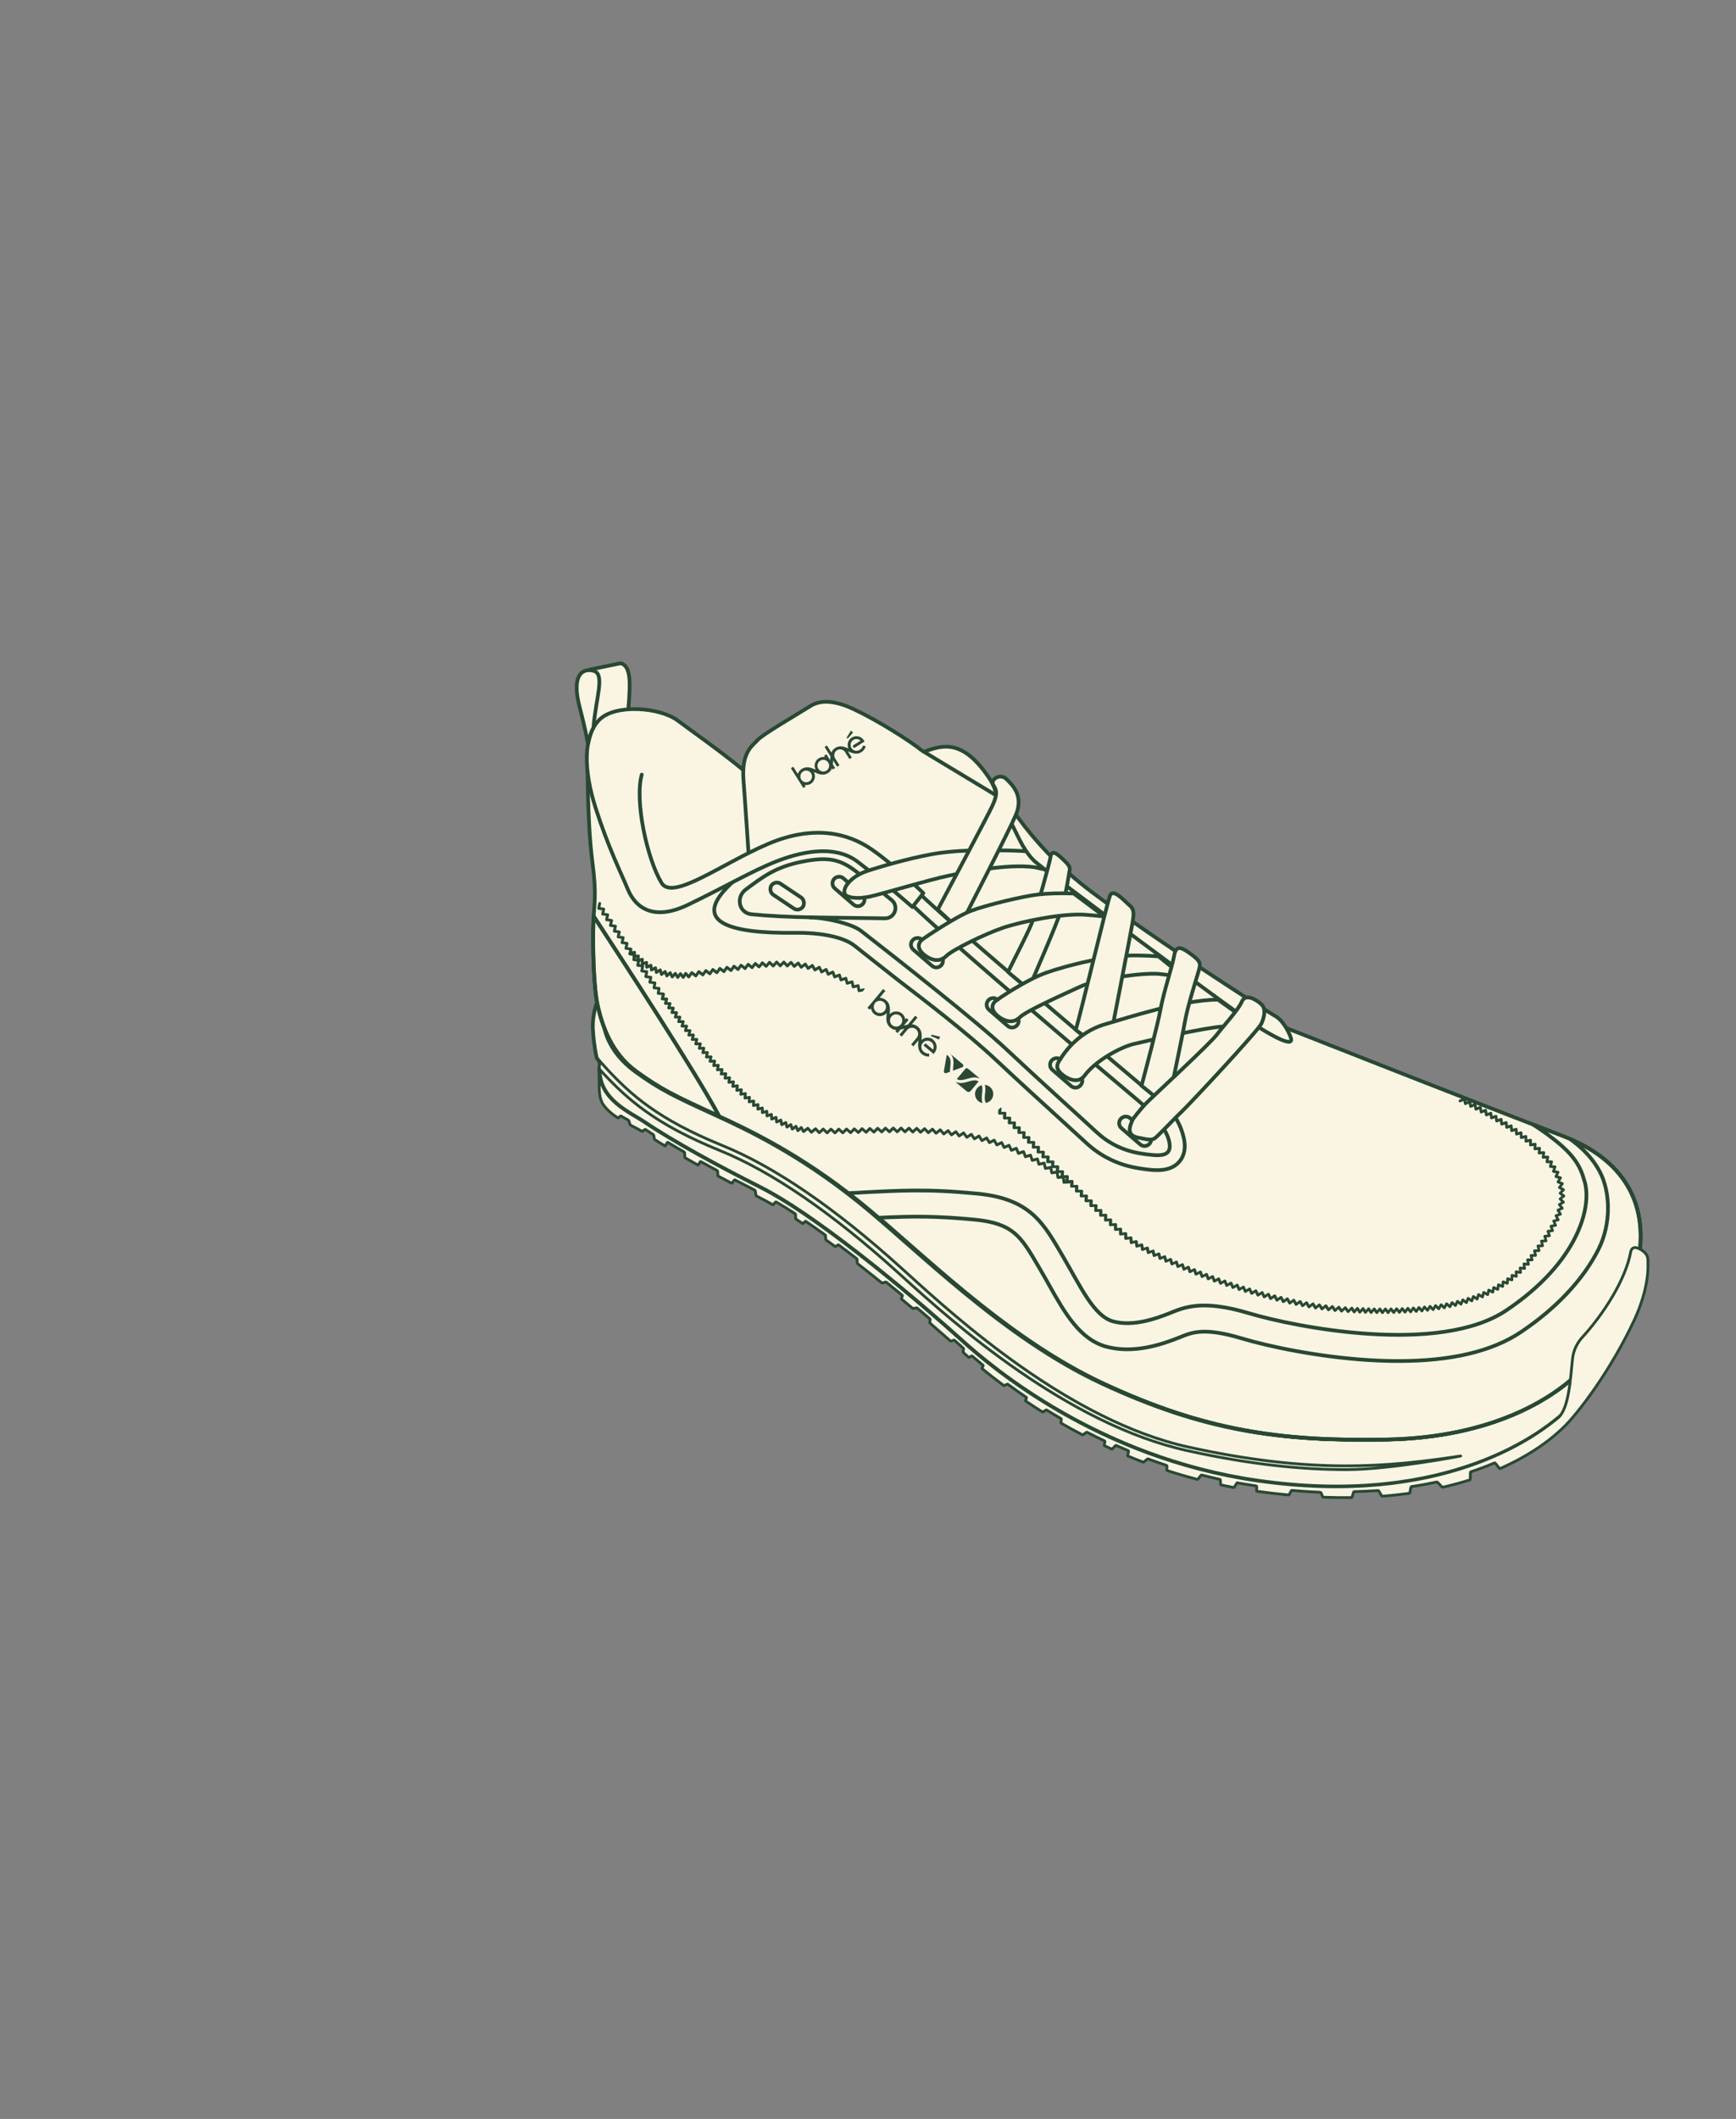 <?xml version="1.0" encoding="UTF-8"?>
<svg id="Layer_2" data-name="Layer 2" xmlns="http://www.w3.org/2000/svg" viewBox="0 0 682.68 833.12">
  <rect x="0" y="0" width="682.68" height="833.12" fill="#808080" stroke="none"/>
  <defs>
    <style>
      .cls-1, .cls-2 {
        fill: none;
      }

      .cls-3, .cls-4, .cls-5 {
        fill: #faf5e3;
      }

      .cls-3, .cls-4, .cls-5, .cls-6, .cls-7, .cls-2 {
        stroke: #284834;
        stroke-linecap: round;
        stroke-linejoin: round;
      }

      .cls-3, .cls-7 {
        stroke-width: .98px;
      }

      .cls-4, .cls-6 {
        stroke-width: 1.1px;
      }

      .cls-5, .cls-2 {
        stroke-width: 1.47px;
      }

      .cls-8 {
        fill: #284834;
      }

      .cls-6, .cls-7 {
        fill: #40b65a;
      }

      .cls-9 {
        fill: #2b4835;
      }
    </style>
  </defs>
  <g id="Layer_1-2" data-name="Layer 1">
    <rect class="cls-1" y="0" width="682.68" height="833.12"/>
    <g>
      <path class="cls-4" d="M641.58,491.48s-3.8,10.63-11.43,14.95c-6.01,3.4-2.01,20.75-2.01,20.75l9.58-12.05"/>
      <path class="cls-6" d="M235.55,420.68c.16,11.79,12.01,16.77,17.8,20.67,11.31,7.64,28.92,17.21,45.46,25.56,25.01,12.62,66.76,48.87,79.15,60.11,12.39,11.24,54.15,46.34,116.32,55.29,72.71,10.47,109.46-17.62,117.48-24.05.36-.29.66-.53.9-.73l3.75-1.93c15.27-13.72,21.73-30.16,21.8-35.62.22-17.15-7.2-29.09-24.69-37.59-11.27-5.48-68.55-29.6-114.45-40.71-49.74-12.03-123.05-35.65-139.43-43.84-1.09-.54-2.29-1.16-3.59-1.83-12.05-6.18-34.47-17.69-59.35-17.69-12.86,0-25.05,3.08-36.22,9.16-12.57,6.83-19.64,13.42-22.54,20.78-1.72,4.36-2.26,9.11-2.39,12.42h0Z"/>
      <g>
        <path class="cls-5" d="M233.17,404.8c.13,2.49.45,6.49,1.48,11.14.04.19,1.03,1.33,1.07,1.52.29,1.24.03,2,.05,3.28.16,11.79,11.99,16.54,17.78,20.45,11.31,7.64,28.92,17.21,45.46,25.56,25.01,12.62,66.76,48.87,79.15,60.11,12.39,11.24,54.15,46.34,116.32,55.29,75.95,10.93,112.67-20.21,118.38-24.78,11.25-9,28.6-32.96,29.22-49.67.56-15.01-4.72-30.32-26.75-41.04-9.54-4.64-67.26-29.38-115.2-40.98-21.72-5.25-34.24-15.4-76.98-28.22-26.68-8-44-7.43-61.67-15.33-21.61-9.66-53.02-35.14-97.62-15.44-23.52,10.38-31.31,26.11-30.71,38.11Z"/>
        <path class="cls-4" d="M639.9,507.62c.19,9.2-8,21.85-23.27,35.56-7.25,6.51-29.5,22.16-71.77,23-42.27.84-71.89-3.61-111.39-21.92-39.5-18.3-73.09-53.1-96.21-71.65-23.12-18.54-43.11-28.06-55.99-33.96-16.29-7.46-21.92-10.12-31.67-17.22-5.12-3.73-8.8-8.3-10.85-13.16-3.24-7.68-1.6-16.34,2.53-21.86,5.24-7.01,13-13.08,23.5-17.71,10.8-4.77,21.25-7.09,31.93-7.09,20.83,0,38.09,9.15,51.95,16.5,4.23,2.24,8.23,4.36,11.95,6.03,9.98,4.46,19.73,6.26,31.02,8.35,8.93,1.65,19.05,3.52,30.91,7.08,22.89,6.87,37.18,13.01,48.67,17.95,10.18,4.38,18.22,7.83,28.42,10.3,46.02,11.13,103.44,35.32,114.75,40.81,18.08,8.79,26.18,21.18,25.52,38.97"/>
        <path class="cls-4" d="M246.03,413.26c-12.6-36.78,35.14-46.31,48-46.31,24.89,0,47.31,11.51,59.35,17.69,1.31.67,2.51,1.29,3.59,1.83,16.38,8.19,89.68,31.8,139.43,43.84,0,0,38.84,10.16,60.76,18.73,8.79,3.43,23.76,8.57,38.68,14.59,22.3,8.99,43.99,21.55,40.68,46.13"/>
        <path class="cls-4" d="M283.08,452.36c20.49,8.32,44.12,24.52,70.22,48.14l2.21,2c19.17,17.41,64.07,57.44,111.38,67.86,25.05,5.52,45.1,7.46,62.56,7.46s45.6-5.45,45-5.36c-28.57,4.29-58.26,7.24-107.08-3.51-46.74-10.3-91.33-50.79-110.37-68.08l-2.21-2c-26.3-23.8-50.15-40.13-70.87-48.55-25.13-10.21-35.72-19.86-44.93-29.66-.1-.1-2.3-2.54-4.34-4.81,0,.03.01.06.02.1.04.19,1.03,1.33,1.07,1.52.25,1.09-.19,1.84-.05,2.83.94,1.04,1.62,1.8,1.67,1.85,9.39,9.99,20.17,19.83,45.72,30.21Z"/>
        <g>
          <path class="cls-3" d="M405.61,506.52c-.4,0-.8-.18-1.05-.53-.42-.58-.3-1.39.28-1.82l78.72-57.73c.58-.43,1.39-.3,1.82.28.42.58.3,1.39-.28,1.82l-78.72,57.73c-.23.17-.5.25-.77.25Z"/>
          <path class="cls-3" d="M417.07,517.67c-.4,0-.8-.19-1.05-.54-.42-.58-.29-1.4.29-1.82l89.65-65.2c.58-.42,1.4-.29,1.82.29.42.58.29,1.4-.29,1.82l-89.65,65.2c-.23.17-.5.25-.76.25Z"/>
          <path class="cls-3" d="M432.72,526.03c-.4,0-.8-.19-1.05-.54-.42-.58-.29-1.4.29-1.82l93.51-67.99c.58-.42,1.4-.29,1.82.29.42.58.29,1.4-.29,1.82l-93.51,67.99c-.23.17-.5.25-.76.25Z"/>
          <path class="cls-3" d="M447.74,534.18c-.4,0-.8-.19-1.06-.54-.42-.58-.29-1.4.29-1.82l96.73-69.92c.58-.42,1.4-.29,1.82.29.42.58.29,1.4-.29,1.82l-96.73,69.92c-.23.17-.5.25-.76.25Z"/>
          <path class="cls-3" d="M467.04,541.69c-.4,0-.79-.18-1.05-.53-.43-.58-.31-1.39.27-1.82l95.23-70.78c.58-.43,1.39-.31,1.82.27.43.58.31,1.39-.27,1.82l-95.23,70.78c-.23.17-.51.26-.78.26Z"/>
          <path class="cls-3" d="M485.91,547.48c-.4,0-.79-.18-1.04-.52-.43-.58-.31-1.39.26-1.82l93.72-70.13c.58-.43,1.39-.31,1.82.26.43.58.31,1.39-.26,1.82l-93.72,70.13c-.23.17-.51.26-.78.26Z"/>
          <path class="cls-3" d="M508,551.13c-.4,0-.79-.18-1.05-.53-.43-.58-.31-1.39.27-1.82l86-63.91c.58-.43,1.39-.31,1.82.27.43.58.31,1.39-.27,1.82l-86,63.91c-.23.17-.51.26-.78.26Z"/>
          <path class="cls-3" d="M529.36,554.86c-.4,0-.8-.18-1.05-.53-.42-.58-.3-1.39.28-1.82l78.72-57.73c.58-.43,1.39-.3,1.82.28.42.58.3,1.39-.28,1.82l-78.72,57.73c-.23.17-.5.25-.77.25Z"/>
          <path class="cls-7" d="M450.41,494.11s84.93,30.3,86.29,30.69,2.04,3.3,2.04,3.3l18.16-13.4s-.19-1.65-2.14-2.62c-1.94-.97-84.73-29.33-86.19-29.72s-3.21-1.36-4.57-.78c-1.36.58-14.18,10.2-15.35,10.88s-1.17,3.5-1.17,3.5l3.4-1.46"/>
        </g>
      </g>
      <g>
        <path class="cls-5" d="M231.84,263.29l12.21-2.51c4.91,1.14,3.61,10.65,2.67,22.51l-12.51,5.39"/>
        <path class="cls-5" d="M231.05,299.02s-.12,24.08,1.81,39.02c1.93,14.93.72,16.26.48,25.05-.24,8.79,0,25.05,1.81,32.75,1.81,7.71,5.3,18.3,15.05,25.41,9.75,7.1,15.38,9.76,31.67,17.22,12.88,5.9,32.87,15.41,55.99,33.96,23.12,18.54,56.72,53.34,96.21,71.65,39.5,18.3,69.12,22.76,111.39,21.92s64.3-16.74,71.77-23c7.47-6.26,28.18-29.5,27.94-57.32-.24-27.82-24.93-36.85-32.51-39.74s-55.87-21.68-69.24-26.97c-13.37-5.3-42.03-16.5-42.03-16.5l-122.82-87.31-81.02-12.05-24.23-4.56-42.27.48Z"/>
        <path class="cls-5" d="M361.55,296.25c7.87-2.86,16.1-6.98,27.19,9.3,11.09,16.28-10.91,20.39-10.91,20.39"/>
        <path class="cls-2" d="M275.63,347.16c.26-1.82,1.74-1.41,3.5-2.32l31.25-11.21c.78-.4.55-2.36,1.43-2.39l19.56-.95c1.27-.04.23.85,1.28,1.6,22.13,15.9,26.83,15.9,27.25,17.47.74,2.78,84.01,73.27,89.24,77.58,6.51,5.37,13.95,9.76,16.37,20.42,1.14,5.01-.44,8.01-1.97,9.65-2.22,2.38-5.31,3.07-8.52,3.07-2.39,0-4.84-.38-7.06-.72-8.04-1.24-15.1-4.65-20.96-10.15-1.62-1.52-4.81-4.42-8.86-8.11-7.36-6.7-17.44-15.88-26.52-24.4-11.31-10.62-28.96-24.1-38.44-31.35-2.18-1.66-15.98-12.62-17.2-13.57-4.12-3.22-12.68-5.14-23.26-5.01-25.78.31-41.92-4.13-24.7-19.86"/>
        <path class="cls-2" d="M318.37,360.67c8.42.39,17.15,2.92,20.26,5.35,14.37,11.2,45.41,35.54,56.99,46.41,14.09,13.23,30.78,28.19,35.38,32.5,4.6,4.31,10.35,7.48,17.83,8.63s12.37,1.44,10.93-4.89c-1.44-6.33-9.02-13.29-12.37-16.11-3.35-2.82-92.04-77.37-93.19-81.68-1.15-4.31-21.57-18.98-21.57-18.98l-21,.58-30.2,15.53"/>
        <path class="cls-5" d="M294.39,335.92s-1.15-17.83-2.01-29.05c-.86-11.22,3.45-13.52,5.46-15.82s15.58-10.12,20.84-13.45c4.79-3.03,11.14-1.6,17.53,1.46,10.03,4.81,22.23,12.67,26.42,16.11l29.67,17.9,17.41,23.79"/>
        <path class="cls-5" d="M292.17,302.63c-10.64-8.63-18.78-14.17-25.69-19.35-6.9-5.18-24.45-6.62-30.78-.29s-6.33,19.56-1.44,34.8c4.89,15.24,9.78,25.02,12.66,31.93,2.88,6.9,9.78,12.66,23.59,6.04,13.81-6.62,25.11-13.25,34.51-16.97,8.8-3.48,22.72-7.19,32.21,0,9.49,7.19,21.57,17.83,21.57,17.83l4.31-5.46s-11.22-10.93-20.42-17.26c-9.2-6.33-22.72-9.78-40.84-2.01-18.12,7.77-37.39,22.43-41.71,15.24-5.67-9.45-10.64-32.21-7.77-42.57"/>
        <path class="cls-5" d="M404.75,334.77c-3.83-.28-8.1-.42-12.48-.42-6.68,0-16.37-.22-25.85,1.51s-20.46,4.95-25.63,6.68c-5.17,1.72-9.26,5.71-8.72,8.62.32,1.71,4.74,2.48,9.8,1.4,5.06-1.08,23.48-6.68,31.34-8.29,7.86-1.62,22.94-4.63,33.39-3.34.7.09,5.41,1.24,6.03,1.31-.69-.79-4.03-3.05-4.6-4.08-.51-.92-2.51-1.89-3.27-3.38Z"/>
        <path class="cls-5" d="M507.62,408.04c1.46,4.38-8.3-1.36-14.41-5.26-7.27-4.63-82.79-60.7-86.53-64.32-6.8-6.57-8.6-18.22-14.17-21.25-5.57-3.04,5.06,2.06,4.81-1.98s-5.31-7.12-5.31-7.12c0,0,10.63,22.52,37.19,42.51,26.57,19.99,70.34,47.82,72.61,49.08s4.81,5.31,5.82,8.35Z"/>
        <path class="cls-5" d="M399.47,320.44c3.15-7.46-1.16-11.6-3.65-14.09-2.49-2.49-6.71.11-5.07,2.53,1.64,2.42,1.09,4.43-.57,8.08-1.44,3.17-17.28,32.93-21.4,40.66,0,0,5.57,5.12,8.18,7.64,4.2-8.21,19.81-38.45,22.5-44.82Z"/>
        <path class="cls-5" d="M403.78,388.4l2.23-3.12s9.51-21.69,11.36-27.62c1.84-5.93,3.07-14.42,3.27-15.55.2-1.13-.31-2.05-2.15-3.79-1.84-1.74-4.81-4.81-5.32-1.64-.51,3.17-5.42,20.36-6.96,25.06-1.15,3.52-7.22,15.09-9.77,20.34.01,0,0-.01,0,0,0,.33,5.17,4.32,7.34,6.31Z"/>
        <path class="cls-5" d="M422.23,351.3c-5.22-.17-10.14-.06-13.91.38-6.35.75-20.57,4.2-26.5,6.46-5.92,2.26-18.12,10.44-19.31,11.41-1.18.97-2.24,3.17.78,5.72,3.03,2.55,6.39,3.07,8.84.61,2.46-2.48,15.37-8.74,22.18-11.05,7.49-2.55,23.66-5.83,32.53-5.17,2.22.16,4.93.43,7.46.69l-12.07-9.05Z"/>
        <path class="cls-5" d="M455.6,376.01c-2.3-.16-5.04-.29-8.26-.35-11.87-.2-27.93,3.99-35.8,6.75-7.88,2.76-18.89,10.24-20.07,11.21s-2.24,3.17.78,5.72c3.03,2.55,6.39,3.07,8.84.61,2.46-2.48,17.07-8.95,23.75-12.05,6.69-3.1,24.78-5.52,30.81-4.98,2.71.24,7.62.96,10.89,1.45-2.77-1.51-10.95-8.36-10.95-8.36Z"/>
        <path class="cls-5" d="M435.26,415.31c1.97-10.1,9.58-49.26,10.03-52.12.51-3.27,1.02-5.42-1.02-7.16-2.05-1.74-6.55-6.96-7.77-3.89-1.19,2.99-11.21,45.13-13.44,52.73,0,.4,9.8,6.3,12.21,10.44Z"/>
        <path class="cls-5" d="M478.96,393.02c-14.59.2-35.4,7.08-44.47,9.72-11.25,3.27-16.71,12.42-17.66,13.91-.82,1.29-2.24,3.17.78,5.72,3.03,2.55,6.8,3.42,8.84.61,4.28-5.9,14.23-11.29,19.45-12.52s27.83-6.44,34.99-6.85c4.4-.25,8.47-1.23,11.63-.92l-13.57-9.66Z"/>
        <path class="cls-5" d="M471.38,381.7c.61-2.25,1.23-3.38-2.35-6.04-3.58-2.66-6.44-4.81-7.26-.1-.82,4.71-4.09,14.12-5.42,21.38-1.1,6.01-5.84,23.92-7.44,29.92.08.02-.08-.02,0,0l10.29,8.35c1.29-6.67,5.73-27.53,6.67-33.05,1.13-6.65,4.91-18.21,5.52-20.46Z"/>
        <path class="cls-5" d="M445.52,440.01c-1.43,3.07-2.56,6.34,1.94,7.26s5.42,1.13,6.75.2,7.88-7.98,10.43-10.33c2.56-2.35,30.18-31.92,31.41-34.68,1.23-2.76,1.84-5.83,0-7.57-1.84-1.74-6.24-4.5-7.67-1.13-1.43,3.38-6.96,9.21-9.82,12.99s-25.88,24.96-28.03,27.21-5.01,6.04-5.01,6.04Z"/>
        <path class="cls-5" d="M612.65,445.93c-1.63-.62-5.13-1.97-9.76-3.77,16.33,10.63,18.42,16.01,20.29,22.49,2.89,10.02-2.64,31.66-30.88,50.59-26.25,17.6-82.56,6.67-101.18,1.09-18.62-5.59-25.76-2.17-31.19,0-5.43,2.17-14.28,5.28-22.04,3.26-7.76-2.02-12.88-13.66-20.17-26.07-7.29-12.41-12.41-22.19-33.37-24.21-19.91-1.92-30.02-1.31-50.68-.18,1.39,1.07,2.78,2.16,4.19,3.29,23.12,18.54,56.72,53.34,96.21,71.65,39.5,18.3,69.12,22.76,111.39,21.92,42.27-.84,64.3-16.74,71.77-23,7.47-6.26,28.18-29.5,27.94-57.32-.24-27.82-24.93-36.85-32.51-39.74Z"/>
        <path class="cls-5" d="M233.34,363.08c-.24,8.79,0,25.05,1.81,32.75,1.81,7.71,5.3,18.3,15.05,25.41,9.75,7.1,15.38,9.76,31.67,17.22.31.14.63.29.95.44-9.07-17.12-38.19-61.55-49.36-78.67-.05.87-.09,1.8-.12,2.85Z"/>
        <path class="cls-2" d="M233.34,363.08c-.24,8.79,0,25.05,1.81,32.75,1.81,7.71,5.3,18.3,15.05,25.41,9.75,7.1,15.38,9.76,31.67,17.22.31.14.63.29.95.44-9.07-17.12-38.19-61.55-49.36-78.67-.05.87-.09,1.8-.12,2.85Z"/>
        <path class="cls-2" d="M617.46,447.85c5.14,3.77,8.99,7.76,11.67,12.85,4.04,7.66,4.7,20.15-.54,30.54-6.01,11.91-16.58,23.17-30.58,32.55-11.25,7.54-27.37,11.34-48.03,11.34-3.78,0-7.71-.13-11.79-.38-20.04-1.25-39.48-5.4-50.04-8.57-14.44-4.33-19.38-2.34-23.74-.57l-.67.27c-7.19,2.88-17.97,6.39-28.45,3.66-10.61-2.76-16.56-13.32-22.85-24.5-1.16-2.06-2.36-4.2-3.61-6.32l-.65-1.11c-6.68-11.41-9.73-16.61-24.83-18.07-15.2-1.46-24.51-1.39-37.83-.75,22.61,19.33,53.22,48.89,88.55,65.27,39.5,18.3,69.12,22.76,111.39,21.92,42.27-.84,64.3-16.74,71.77-23,7.47-6.26,28.18-29.5,27.94-57.32-.2-23.35-17.62-33.46-27.7-37.81Z"/>
        <path class="cls-8" d="M393.69,435.38c.11.11.17.26.16.41l-.06,1.39,1.39-.06c.15,0,.3.05.41.16.11.11.17.26.16.41l-.06,1.39,1.39-.06c.16,0,.3.05.41.16.11.11.17.26.16.41l-.07,1.39,1.39-.06c.15,0,.3.05.41.16.11.11.17.26.16.42l-.07,1.39,1.39-.06c.17,0,.3.05.41.16.11.11.17.26.16.42l-.07,1.39,1.39-.05c.16,0,.31.05.41.16.11.11.17.26.16.42l-.07,1.39,1.39-.05c.14,0,.3.05.41.16.11.11.17.26.16.42l-.07,1.39,1.39-.05c.17,0,.3.05.41.16s.17.26.16.41l-.07,1.39,1.4-.05c.13,0,.3.05.41.16.11.11.17.26.16.41l-.07,1.39,1.39-.05c.16,0,.3.05.41.16.11.11.17.26.16.41l-.07,1.39,1.39-.05c.16,0,.3.05.41.16.11.11.17.26.16.42l-.07,1.39,1.39-.05c.16-.01.3.05.41.17.11.11.17.26.16.42l-.07,1.39,1.39-.05c.16,0,.3.05.41.17.11.11.17.26.16.42l-.08,1.39,1.39-.05c.14,0,.3.05.41.17s.17.26.16.42l-.08,1.39,1.39-.05c.15,0,.3.05.41.16s.17.26.16.42l-.08,1.39,1.39-.05c.17-.01.3.05.41.16s.17.26.16.42l-.08,1.38,1.39-.05c.16,0,.31.05.41.16.11.11.17.26.16.42l-.07,1.38,1.38-.05c.16,0,.3.05.41.16.11.11.17.26.16.42l-.07,1.38,1.39-.06c.16,0,.3.05.41.16.11.11.17.26.16.42l-.07,1.38,1.39-.06c.15,0,.3.05.41.16.11.11.17.26.16.41l-.06,1.38,1.38-.06c.16,0,.31.05.41.16s.17.26.16.41l-.06,1.38,1.38-.07c.16,0,.3.05.41.16.11.11.17.26.16.41l-.05,1.38,1.38-.08c.15-.01.3.05.42.15.11.11.17.26.17.41l-.04,1.38,1.38-.09c.15-.01.31.04.42.15.11.11.17.26.17.41l-.03,1.38,1.38-.11c.15-.01.3.04.42.15.11.11.18.25.18.41v1.38s1.36-.13,1.36-.13c.15-.01.3.04.42.14.11.1.18.25.18.4l.02,1.38,1.36-.17c.15-.02.31.03.42.13s.19.24.2.4l.06,1.36,1.35-.23c.15-.03.3.01.42.11.12.09.2.23.21.38l.14,1.33,1.26-.34c.15-.04.31-.01.44.07.13.08.22.22.24.37l.21,1.28,1.24-.41c.15-.05.31-.03.45.05.14.08.23.21.26.37l.26,1.28,1.23-.45c.15-.05.31-.04.45.03.14.07.24.21.27.36l.3,1.27,1.22-.48c.15-.06.31-.05.45.02.14.07.24.2.28.35l.32,1.27,1.21-.5c.15-.06.31-.06.45.01.14.07.25.2.29.35l.34,1.27,1.2-.52c.15-.06.31-.06.45,0,.14.07.25.19.29.35l.36,1.26,1.2-.54c.14-.07.31-.06.45,0s.25.19.3.34l.38,1.26,1.19-.55c.14-.07.31-.07.45,0,.14.06.26.19.3.34l.4,1.25,1.19-.57c.14-.07.31-.07.45-.01.15.06.26.18.31.34l.41,1.25,1.18-.58c.14-.07.31-.08.45-.02s.26.18.31.33l.42,1.24,1.17-.59c.14-.07.31-.08.45-.02.15.06.26.18.32.33l.43,1.24,1.17-.61c.14-.07.31-.08.45-.02.15.06.26.18.32.33l.45,1.24,1.16-.62c.14-.07.31-.09.45-.03.15.06.27.17.32.32l.46,1.23,1.16-.63c.14-.08.3-.09.45-.03.15.05.27.17.32.32l.47,1.23,1.15-.64c.14-.08.3-.09.45-.04.15.05.27.17.33.32l.49,1.22,1.14-.65c.14-.08.3-.09.45-.04s.27.17.33.31l.5,1.22,1.14-.66c.14-.08.3-.1.45-.05.15.05.27.16.33.31l.51,1.21,1.13-.68c.14-.08.3-.1.45-.05.15.05.27.16.34.31l.52,1.21,1.12-.69c.14-.08.3-.1.45-.06.15.05.28.16.34.3l.53,1.2,1.11-.7c.13-.08.3-.11.45-.06.15.05.28.15.34.3l.55,1.2,1.11-.71c.13-.09.3-.11.45-.07.15.04.28.15.35.29l.56,1.19,1.1-.72c.13-.09.3-.11.45-.07.15.04.28.15.35.29l.58,1.18,1.09-.74c.13-.09.29-.12.45-.08.15.04.28.14.35.29l.59,1.18,1.08-.75c.13-.09.29-.12.45-.08s.28.14.36.28l.6,1.17,1.08-.76c.13-.09.29-.12.45-.09.15.04.28.14.36.28l.62,1.16,1.07-.78c.13-.09.29-.13.44-.09.16.03.29.13.36.27l.63,1.16,1.06-.79c.13-.09.29-.13.44-.1.16.03.29.13.37.27l.65,1.15,1.05-.8c.12-.1.28-.14.44-.1.16.03.29.13.37.26l.67,1.14,1.03-.82c.12-.1.28-.14.44-.11.16.03.29.12.37.26l.68,1.13,1.02-.83c.12-.1.28-.14.44-.12.16.03.29.12.38.25l.7,1.12,1.01-.85c.12-.1.28-.15.44-.12.16.02.3.11.38.25l.72,1.1.99-.87c.12-.1.28-.15.43-.13.16.02.3.11.39.24l.74,1.09.98-.88c.12-.11.28-.16.43-.14.16.02.3.1.39.23l.76,1.08.96-.9c.12-.11.27-.16.43-.15.16.01.3.1.39.22l.78,1.06.94-.92c.11-.11.26-.17.43-.16.16.01.3.09.4.22l.8,1.05.92-.94c.12-.12.28-.18.44-.16.16.01.31.1.41.24l.62.91.7-.85c.11-.13.27-.21.45-.2.17,0,.33.1.43.24l.63.91.7-.86c.11-.13.28-.22.45-.2.17,0,.33.09.43.23l.64.9.69-.86c.11-.13.24-.22.44-.21.17,0,.33.09.43.23l.64.9.68-.87c.11-.14.28-.21.44-.21.17,0,.33.09.44.23l.65.89.67-.88c.11-.14.26-.24.44-.22.17,0,.33.08.44.22l.66.88.66-.88c.1-.14.29-.22.44-.22.17,0,.33.08.44.22l.67.88.65-.89c.1-.14.26-.22.44-.23h0c.17,0,.33.08.43.21l.68.87.64-.9c.1-.14.26-.23.43-.23.18,0,.34.07.45.21l.69.86.63-.9c.1-.14.26-.23.43-.24.17,0,.34.07.45.2l.7.85.61-.91c.1-.14.25-.23.43-.24.17,0,.34.06.45.19l.71.84.6-.92c.09-.14.25-.24.42-.25.17-.02.34.06.45.19l.72.83.58-.93c.09-.15.25-.24.42-.26.18-.02.34.05.46.18l.74.81.57-.94c.09-.15.24-.25.41-.26.17-.02.34.05.46.17l.75.8.55-.95c.09-.15.24-.25.41-.27.16-.02.34.04.46.16l.77.79.53-.96c.08-.15.23-.25.4-.28.17-.03.34.03.47.15l.79.77.51-.97c.08-.15.23-.26.4-.29.17-.03.34.02.47.14l.8.75.49-.98c.08-.15.22-.26.39-.3.17-.03.34.02.47.13l.82.73.46-.99c.07-.16.21-.27.38-.31s.34,0,.47.12l.84.71.43-1.01c.07-.16.21-.27.37-.32.17-.04.34,0,.48.1l.85.68.4-1.02c.06-.16.2-.28.36-.33.17-.05.34-.01.48.09l.87.66.37-1.03c.06-.16.19-.29.35-.34.16-.05.34-.02.48.07l.89.63.34-1.04c.05-.16.18-.29.34-.35.16-.06.34-.04.49.06l.91.6.3-1.05c.05-.17.17-.3.33-.36.16-.06.34-.05.49.04l.93.56.26-1.06c.04-.17.16-.3.31-.37.16-.07.34-.06.49.02l.96.52.22-1.07c.03-.17.14-.31.3-.39.15-.08.33-.08.49,0l.98.48.17-1.07c.03-.17.13-.32.28-.4.15-.08.33-.09.49-.02l.99.44.12-1.08c.02-.17.12-.32.26-.41.15-.09.33-.1.49-.04l1.01.39.07-1.08c.01-.17.1-.33.24-.42.14-.1.32-.12.48-.06l1.03.35.02-1.08c0-.17.09-.33.22-.43.14-.1.31-.14.48-.09l1.04.3-.03-1.08c0-.17.07-.33.2-.44.13-.11.31-.15.47-.11l1.05.25-.08-1.08c-.01-.17.05-.34.18-.45.13-.11.3-.16.47-.13l1.07.2-.14-1.08c-.02-.17.04-.34.16-.46.12-.12.29-.18.46-.16l1.07.14-.19-1.07c-.03-.17.02-.34.14-.47.12-.13.28-.19.45-.18l1.08.09-.24-1.06c-.04-.17,0-.34.12-.47.11-.13.29-.21.45-.2l1.08.05-.28-1.05c-.04-.17,0-.34.09-.48s.27-.22.44-.22h1.12s-.3-1.12-.3-1.12c-.04-.16-.01-.33.09-.47.1-.13.25-.22.42-.23l1.19-.05-.32-1.15c-.04-.16-.01-.33.08-.47.1-.14.25-.22.42-.23l1.19-.06-.33-1.14c-.05-.16-.02-.33.08-.47.1-.14.25-.22.41-.23l1.18-.08-.35-1.13c-.05-.16-.03-.33.07-.47.09-.14.24-.23.41-.24l1.18-.11-.39-1.12c-.05-.16-.04-.33.05-.47.09-.14.23-.24.4-.26l1.17-.15-.43-1.09c-.06-.15-.05-.33.03-.47.08-.14.22-.24.38-.27l1.15-.21-.49-1.06c-.07-.15-.07-.32,0-.47.07-.15.21-.26.37-.3l1.13-.28-.55-1.02c-.08-.14-.09-.32-.03-.47.06-.15.19-.27.34-.32l1.1-.36-.64-.97c-.09-.14-.11-.31-.07-.46.05-.16.16-.28.31-.35l1.06-.45-.72-.9c-.1-.13-.14-.29-.11-.45.03-.16.13-.3.27-.38l1-.56-.82-.8c-.12-.11-.18-.27-.16-.43s.09-.31.22-.4l.92-.68-.91-.69c-.13-.1-.21-.25-.22-.41,0-.16.05-.32.17-.43l.83-.79-.99-.57c-.14-.08-.24-.22-.27-.38-.03-.16.01-.32.11-.45l.72-.89-1.06-.44c-.15-.06-.26-.19-.31-.34-.05-.15-.03-.32.06-.46l.61-.97-1.1-.32c-.16-.05-.28-.16-.35-.31-.07-.15-.06-.32,0-.47l.51-1.04-1.13-.21c-.16-.03-.3-.13-.38-.27-.08-.14-.09-.31-.04-.47l.41-1.08-1.15-.11c-.16-.02-.31-.1-.4-.24-.09-.14-.12-.31-.07-.46l.32-1.12-1.16-.02c-.16,0-.32-.08-.42-.21s-.14-.3-.11-.46l.25-1.14-1.17.05c-.15.02-.32-.06-.43-.18s-.16-.29-.13-.45l.18-1.16-1.17.11c-.16.02-.33-.04-.44-.16-.12-.12-.17-.28-.16-.45l.12-1.17-1.16.16c-.17.02-.33-.03-.45-.14-.12-.11-.19-.27-.18-.44l.08-1.17-1.16.21c-.16.03-.33-.02-.46-.12-.13-.11-.2-.27-.19-.43l.03-1.18-1.15.25c-.16.03-.33,0-.46-.11-.13-.1-.21-.26-.21-.43v-1.18s-1.15.28-1.15.28c-.16.04-.33,0-.47-.1-.13-.1-.21-.26-.22-.42l-.04-1.18-1.14.31c-.16.04-.33.01-.47-.08-.13-.1-.22-.25-.23-.42l-.07-1.18-1.13.34c-.16.05-.33.02-.47-.07-.14-.09-.22-.25-.24-.41l-.09-1.18-1.13.36c-.16.05-.33.03-.47-.06-.14-.09-.23-.24-.25-.41l-.12-1.18-1.12.38c-.16.05-.33.03-.47-.06-.14-.09-.23-.24-.25-.4l-.14-1.18-1.12.4c-.16.06-.33.04-.47-.05-.14-.09-.24-.23-.26-.4l-.16-1.18-1.11.42c-.16.06-.33.05-.47-.04-.14-.08-.24-.23-.27-.4l-.17-1.17-1.1.44c-.15.06-.33.05-.48-.03-.14-.08-.24-.23-.27-.39l-.19-1.17-1.1.45c-.15.06-.33.05-.48-.03-.15-.08-.25-.22-.28-.39l-.2-1.17-1.1.46c-.15.06-.33.06-.48-.02-.15-.08-.25-.22-.28-.39l-.22-1.17-1.09.47c-.15.07-.33.06-.48-.02s-.25-.22-.28-.38l-.23-1.17-1.09.49c-.15.07-.33.06-.48-.01-.15-.08-.25-.21-.29-.38l-.24-1.17-1.09.5c-.28.13-.6,0-.73-.27s0-.6.27-.73l1.72-.78c.15-.07.33-.07.48,0s.26.22.29.38l.25,1.18,1.09-.49c.15-.07.33-.06.48.01.15.08.26.22.29.38l.23,1.18,1.1-.48c.15-.07.33-.06.48.02.15.08.25.22.28.39l.22,1.18,1.1-.47c.16-.07.33-.06.48.02.15.08.25.22.28.39l.21,1.18,1.11-.45c.16-.06.33-.05.48.03.15.08.25.23.27.39l.19,1.18,1.11-.44c.16-.06.33-.05.48.04.15.08.25.23.27.4l.17,1.18,1.12-.42c.16-.06.33-.04.48.04.14.09.24.23.26.4l.16,1.19,1.13-.41c.16-.06.33-.04.48.05.14.09.24.24.26.4l.14,1.19,1.13-.39c.16-.05.34-.03.48.06.14.09.23.24.25.41l.12,1.19,1.14-.37c.16-.05.34-.03.48.07.14.09.23.25.24.41l.09,1.2,1.15-.34c.16-.05.34-.02.47.08.14.1.22.25.23.42l.07,1.2,1.16-.32c.16-.05.34-.01.47.09.14.1.22.26.22.43l.04,1.2,1.17-.29c.17-.04.34,0,.47.1.13.1.21.26.21.43v1.2s1.18-.25,1.18-.25c.17-.03.34,0,.47.12.13.11.2.27.2.44l-.03,1.2,1.18-.21c.17-.03.34.02.46.13.13.11.19.28.18.45l-.08,1.2,1.19-.17c.17-.02.34.03.46.15.12.12.18.29.17.45l-.13,1.2,1.2-.11c.17-.02.34.05.45.17.12.12.17.29.14.46l-.19,1.19,1.21-.05c.18,0,.33.07.44.2.11.13.15.3.12.47l-.26,1.18,1.21.03c.17,0,.33.09.43.22.1.14.13.32.09.48l-.34,1.17,1.21.11c.17.02.33.11.42.26.09.15.11.33.05.49l-.43,1.14,1.2.22c.17.03.32.14.39.29.08.15.08.34,0,.49l-.54,1.1,1.18.34c.17.05.3.17.36.33.06.16.04.34-.05.49l-.65,1.04,1.13.47c.16.07.28.21.32.37.04.17,0,.35-.11.48l-.78.96,1.07.61c.15.09.25.24.27.41.02.17-.04.34-.17.47l-.89.85.98.75c.14.11.22.27.22.44s-.08.34-.22.44l-.99.73.88.86c.12.12.18.29.16.47-.02.17-.12.32-.28.41l-1.07.6.77.96c.11.13.15.31.11.48-.04.17-.16.31-.32.37l-1.13.48.67,1.02c.09.14.12.32.06.49-.06.16-.19.29-.35.34l-1.16.38.58,1.07c.08.15.09.33.02.49-.07.16-.21.27-.37.31l-1.18.29.5,1.1c.07.16.07.33-.01.48-.08.15-.22.26-.39.29l-1.19.21.44,1.13c.06.16.05.34-.04.48s-.23.24-.4.27l-1.19.16.39,1.14c.06.16.03.34-.06.48-.09.14-.24.23-.41.25l-1.2.12.36,1.15c.05.16.02.34-.07.48-.09.14-.25.23-.42.24l-1.2.08.33,1.15c.05.16.02.34-.08.47s-.25.22-.42.23l-1.2.06.32,1.15c.05.16.01.34-.09.47-.1.14-.25.22-.42.23l-1.19.05.31,1.15c.05.17.01.34-.09.48s-.27.22-.44.22h-1.12s.29,1.08.29,1.08c.05.17,0,.35-.1.49s-.3.22-.45.21l-1.12-.05.24,1.09c.04.17,0,.35-.12.48-.12.13-.29.2-.46.19l-1.12-.1.19,1.1c.03.17-.02.35-.14.48-.12.13-.3.19-.47.16l-1.11-.15.14,1.11c.02.17-.04.35-.17.47-.13.12-.31.17-.48.14l-1.1-.2.09,1.12c.01.18-.06.35-.19.46-.13.11-.31.16-.48.12l-1.09-.26.03,1.12c0,.18-.07.34-.21.45-.14.11-.32.14-.49.1l-1.08-.31-.02,1.12c0,.18-.09.34-.23.44-.14.1-.33.13-.49.07l-1.06-.36-.07,1.12c-.01.18-.11.33-.25.43-.15.09-.33.11-.5.05l-1.04-.41-.12,1.11c-.02.17-.12.33-.27.42-.15.09-.34.1-.5.03l-1.02-.45-.17,1.11c-.03.17-.14.32-.29.4-.16.08-.34.08-.5,0l-1-.5-.22,1.1c-.03.17-.15.32-.31.39-.16.07-.34.07-.5-.02l-.98-.54-.27,1.09c-.04.17-.16.31-.32.38-.16.07-.35.05-.5-.04l-.96-.58-.31,1.08c-.05.17-.17.3-.34.37-.16.06-.35.04-.49-.05l-.94-.61-.34,1.06c-.05.17-.18.3-.35.35-.17.05-.35.03-.49-.07l-.91-.64-.38,1.05c-.06.16-.19.29-.36.34-.17.05-.35.02-.49-.09l-.89-.67-.41,1.04c-.06.16-.2.28-.37.33-.17.04-.35,0-.49-.1l-.87-.7-.44,1.02c-.07.16-.21.28-.38.32-.17.04-.35,0-.48-.12l-.85-.72-.47,1.01c-.07.16-.22.27-.39.31-.17.04-.35-.01-.48-.13l-.83-.74-.5,1c-.08.16-.22.27-.4.3-.18.03-.35-.02-.48-.14l-.81-.76-.52.99c-.08.15-.23.26-.4.29-.17.03-.35-.03-.47-.15l-.8-.78-.54.98c-.08.15-.24.26-.41.28-.17.02-.35-.04-.47-.16l-.78-.8-.56.97c-.09.15-.24.25-.41.27-.17.02-.34-.04-.46-.17l-.76-.81-.58.95c-.09.15-.24.25-.42.26-.17.02-.34-.05-.46-.18l-.75-.82-.59.94c-.09.15-.25.24-.42.26-.18.01-.34-.06-.46-.19l-.73-.83-.6.93c-.09.15-.25.24-.43.25-.17,0-.34-.06-.45-.19l-.72-.85-.62.92c-.1.14-.26.23-.43.24-.18,0-.34-.07-.45-.2l-.71-.86-.63.91c-.1.14-.26.23-.43.24-.17,0-.34-.07-.45-.21l-.7-.87-.65.9c-.1.14-.26.23-.44.23-.14,0-.34-.07-.45-.21l-.68-.87-.66.9c-.1.14-.27.22-.44.23-.14,0-.34-.08-.44-.22l-.68-.88-.67.89c-.1.14-.27.22-.44.22h0c-.17,0-.34-.08-.44-.22l-.67-.89-.68.88c-.1.14-.27.22-.44.22h0c-.17,0-.34-.09-.44-.23l-.66-.9-.69.88c-.11.14-.29.21-.45.21-.17,0-.34-.09-.44-.23l-.65-.9-.69.87c-.11.14-.27.21-.45.21-.17,0-.33-.09-.43-.23l-.64-.91-.7.86c-.11.13-.29.21-.45.2-.17,0-.33-.09-.43-.24l-.63-.91-.71.86c-.11.13-.27.21-.45.2-.17,0-.33-.1-.43-.24l-.66-.96-.89.91c-.11.11-.27.18-.43.16-.16,0-.31-.09-.4-.22l-.8-1.06-.95.93c-.11.11-.27.16-.43.16-.16-.01-.31-.1-.4-.22l-.78-1.07-.97.91c-.12.11-.28.16-.43.15-.16-.02-.3-.1-.39-.23l-.76-1.09-.99.89c-.12.11-.28.16-.44.14-.16-.02-.3-.11-.39-.24l-.74-1.1-1,.87c-.12.11-.28.15-.44.13-.16-.02-.3-.11-.39-.25l-.72-1.11-1.01.86c-.12.1-.28.15-.44.12-.16-.02-.3-.12-.38-.25l-.71-1.13-1.03.84c-.12.1-.28.14-.44.12-.16-.03-.3-.12-.38-.26l-.69-1.14-1.04.82c-.12.1-.28.14-.44.11-.16-.03-.29-.13-.37-.26l-.67-1.15-1.05.81c-.13.1-.29.14-.44.1-.16-.03-.29-.13-.37-.27l-.65-1.15-1.06.79c-.13.1-.29.13-.45.1-.16-.03-.29-.13-.37-.27l-.64-1.16-1.07.78c-.13.09-.29.13-.45.09-.16-.04-.29-.14-.36-.28l-.62-1.17-1.08.77c-.13.09-.29.12-.45.09-.16-.04-.29-.14-.36-.28l-.61-1.18-1.09.75c-.13.09-.3.12-.45.08-.15-.04-.28-.14-.36-.29l-.59-1.19-1.1.74c-.13.09-.3.12-.45.07-.15-.04-.28-.15-.35-.29l-.58-1.19-1.11.73c-.13.09-.3.11-.45.07-.15-.04-.28-.15-.35-.3l-.57-1.2-1.11.72c-.13.09-.3.11-.45.06-.15-.04-.28-.15-.35-.3l-.55-1.2-1.12.7c-.13.08-.3.11-.45.06-.15-.05-.28-.16-.34-.3l-.54-1.21-1.13.69c-.14.08-.3.1-.45.06-.15-.05-.28-.16-.34-.31l-.52-1.21-1.14.68c-.14.08-.3.1-.45.05-.15-.05-.27-.16-.34-.31l-.51-1.22-1.14.67c-.14.08-.3.1-.45.05-.15-.05-.27-.17-.33-.31l-.5-1.23-1.15.66c-.14.08-.3.09-.45.04-.15-.05-.27-.17-.33-.32l-.49-1.23-1.16.64c-.14.08-.31.09-.46.04-.15-.05-.27-.17-.33-.32l-.48-1.23-1.16.63c-.14.08-.31.09-.46.03-.15-.06-.27-.17-.32-.32l-.46-1.24-1.17.62c-.14.08-.31.09-.46.03-.15-.06-.27-.18-.32-.33l-.45-1.24-1.17.61c-.14.07-.31.08-.46.02-.15-.06-.26-.18-.32-.33l-.44-1.25-1.18.6c-.14.07-.31.08-.46.02-.15-.06-.26-.18-.31-.33l-.42-1.25-1.18.58c-.14.07-.31.08-.46.01-.15-.06-.26-.18-.31-.34l-.41-1.26-1.19.57c-.14.07-.31.07-.46,0-.15-.06-.26-.19-.31-.34l-.4-1.26-1.2.56c-.14.07-.31.07-.46,0-.15-.07-.26-.19-.3-.34l-.38-1.27-1.21.54c-.14.07-.31.06-.46,0-.14-.07-.25-.19-.3-.35l-.37-1.27-1.21.53c-.15.06-.32.06-.46,0-.14-.07-.25-.2-.29-.35l-.35-1.28-1.22.51c-.15.06-.32.06-.46-.02-.14-.07-.25-.2-.29-.36l-.33-1.28-1.23.49c-.15.06-.32.05-.46-.02-.14-.07-.24-.21-.28-.36l-.3-1.29-1.24.46c-.15.06-.32.04-.46-.04-.14-.08-.24-.21-.27-.37l-.26-1.3-1.26.42c-.15.05-.32.03-.46-.05-.14-.08-.23-.22-.26-.38l-.21-1.32-1.3.35c-.15.04-.32.01-.45-.08-.13-.09-.22-.24-.24-.4l-.14-1.39-1.38.23c-.16.02-.32-.02-.44-.11-.12-.1-.2-.25-.2-.4l-.07-1.39-1.38.17c-.16.02-.31-.03-.43-.13-.12-.1-.19-.25-.19-.41l-.02-1.39-1.38.13c-.16.01-.31-.04-.42-.14s-.18-.25-.18-.41v-1.39s-1.38.11-1.38.11c-.17.01-.31-.04-.42-.15-.11-.11-.18-.26-.17-.41l.03-1.39-1.39.09c-.15.01-.31-.05-.42-.15-.11-.11-.17-.26-.17-.41l.04-1.39-1.38.08c-.16,0-.31-.05-.42-.16-.11-.11-.17-.26-.17-.41l.05-1.39-1.39.07c-.15,0-.31-.05-.42-.16-.11-.11-.17-.26-.16-.41l.06-1.39-1.39.06c-.15.01-.31-.05-.42-.16-.11-.11-.17-.26-.16-.42l.06-1.39-1.39.06c-.15,0-.3-.05-.41-.16-.11-.11-.17-.26-.16-.42l.07-1.39-1.39.06c-.15,0-.3-.05-.41-.16s-.17-.26-.16-.42l.07-1.38-1.38.05c-.14.01-.3-.05-.41-.16-.11-.11-.17-.26-.16-.42l.07-1.38-1.39.05c-.15,0-.3-.05-.41-.16-.11-.11-.17-.26-.16-.42l.08-1.39-1.39.05c-.16,0-.3-.05-.41-.16-.11-.11-.17-.26-.16-.42l.08-1.39-1.39.05c-.15,0-.3-.05-.41-.16-.11-.11-.17-.26-.16-.42l.08-1.39-1.39.05c-.13,0-.3-.05-.41-.17-.11-.11-.17-.26-.16-.42l.08-1.39-1.39.05c-.15,0-.3-.05-.41-.17-.11-.11-.17-.26-.16-.42l.07-1.39-1.39.05c-.15,0-.3-.05-.41-.16s-.17-.26-.16-.42l.07-1.39-1.39.05c-.15,0-.3-.05-.41-.16-.11-.11-.17-.26-.16-.41l.07-1.39-1.39.05c-.15,0-.3-.05-.41-.16-.11-.11-.17-.26-.16-.41l.07-1.39-1.39.05c-.14,0-.3-.05-.41-.16-.11-.11-.17-.26-.16-.41l.07-1.39-1.39.05c-.17.01-.3-.05-.41-.16-.11-.11-.17-.26-.16-.42l.07-1.39-1.39.05c-.15,0-.3-.05-.41-.16-.11-.11-.17-.26-.16-.42l.07-1.39-1.39.05c-.15,0-.3-.05-.41-.16-.11-.11-.17-.26-.16-.41l.07-1.39-1.39.06c-.17,0-.3-.05-.41-.16-.11-.11-.17-.26-.16-.41l.07-1.39-1.39.06c-.16,0-.3-.05-.41-.16s-.17-.26-.16-.41l.07-1.39-1.39.06c-.16,0-.3-.05-.41-.16-.11-.11-.17-.26-.16-.41l.06-1.39-1.39.06c-.15,0-.3-.05-.41-.16-.11-.11-.17-.26-.16-.41l.06-1.39"/>
        <path class="cls-8" d="M247.21,374.68c-.03.18.02.36.14.49.12.13.31.19.48.16l1.05-.16-.16,1.05c-.03.18.04.36.17.48.13.12.31.18.49.14l1.04-.21-.1,1.06c-.02.18.05.36.19.47.14.12.32.16.5.11l1.03-.27-.04,1.06c0,.18.08.35.22.46.14.11.33.14.5.08l1.01-.34.03,1.07c0,.18.1.35.25.45.15.1.34.12.51.05l.99-.41.11,1.06c.02.18.13.34.28.43.16.09.35.09.51,0l.96-.49.2,1.05c.03.18.15.33.32.4.17.07.36.06.51-.04l.91-.57.29,1.04c.05.18.18.32.35.37.17.06.36.03.51-.08l.86-.65.38,1c.07.17.21.3.39.34.18.04.36,0,.5-.13l.79-.73.48.96c.08.16.24.28.42.3.18.02.36-.04.48-.18l.72-.8.57.91c.1.16.26.26.44.26.18,0,.36-.07.47-.22l.64-.86.65.86c.11.15.29.23.47.22.18,0,.35-.11.44-.26l.56-.91.72.8c.11.12.27.19.44.18.17,0,.32-.09.42-.23l.85-1.18,1.14.9c.12.09.27.13.42.11.15-.02.28-.1.37-.23l.84-1.18,1.14.89c.12.09.27.13.42.11.15-.02.28-.11.37-.23l.83-1.19,1.15.89c.12.09.27.13.42.11.15-.02.28-.11.37-.23l.82-1.19,1.15.88c.12.09.27.13.42.11.15-.02.28-.11.37-.23l.82-1.19,1.15.88c.12.09.27.13.42.11.15-.02.28-.11.37-.23l.83-1.19,1.15.89c.12.09.27.13.42.11.15-.02.28-.1.37-.23l.84-1.19,1.14.89c.12.09.27.13.42.11.15-.02.28-.1.37-.22l.84-1.18,1.13.91c.12.09.27.14.42.12.15-.02.28-.1.37-.22l.86-1.17,1.11.92c.12.1.27.14.41.12.15-.02.28-.09.38-.21l.87-1.15,1.09.94c.11.1.26.14.41.13.15-.01.29-.09.38-.21l.9-1.13,1.07.97c.11.1.26.15.41.14.15-.01.29-.08.38-.19l.93-1.1,1.04,1c.11.1.25.16.4.15.15,0,.29-.07.39-.18l.96-1.07,1,1.03c.1.11.24.17.4.17.15,0,.29-.06.4-.17l1-1.03.95,1.07c.1.11.23.18.39.18.15,0,.29-.05.4-.15l1.04-.98.9,1.11c.09.12.23.19.38.2.16.02.29-.03.41-.13l1.09-.93.84,1.16c.09.12.22.2.37.22.15.02.3-.02.41-.11l1.13-.87.78,1.2c.08.12.21.21.35.24.14.03.3,0,.42-.09l1.18-.81.71,1.24c.07.13.2.22.34.26.14.04.3.02.42-.06l1.22-.74.64,1.28c.07.13.18.23.33.28.14.05.29.03.43-.04l1.26-.67.56,1.31c.06.14.17.24.31.3.14.05.29.05.43-.01l1.3-.6.49,1.34c.05.14.16.25.29.31.14.06.29.06.43,0l1.33-.53.42,1.37c.04.14.14.26.28.33.13.07.29.08.43.03l1.36-.46.36,1.39c.04.14.13.27.26.34.13.07.28.09.43.05l1.38-.4.29,1.4c.03.15.12.27.24.35.13.08.28.11.42.07l1.39-.34.24,1.41c.02.15.11.28.23.36.12.08.28.12.42.09l1.41-.28.79-1.11c-.12-.09-.28-.12-.43-.09l-1.43.29-.24-1.44c-.03-.15-.11-.28-.24-.37-.13-.08-.28-.11-.43-.08l-1.42.34-.3-1.43c-.03-.15-.12-.28-.26-.36-.13-.08-.29-.1-.44-.06l-1.4.4-.36-1.41c-.04-.15-.14-.27-.27-.35-.14-.07-.3-.09-.44-.04l-1.38.47-.43-1.39c-.05-.15-.15-.27-.29-.33-.14-.07-.3-.07-.44-.02l-1.36.54-.5-1.37c-.05-.14-.16-.26-.31-.32-.14-.06-.3-.06-.44,0l-1.33.61-.58-1.34c-.06-.14-.18-.25-.32-.3-.14-.05-.3-.04-.44.03l-1.29.68-.65-1.31c-.07-.14-.19-.24-.34-.28-.15-.04-.31-.02-.44.06l-1.25.75-.72-1.27c-.08-.13-.21-.23-.36-.26-.15-.03-.31,0-.43.08l-1.21.82-.79-1.23c-.08-.13-.22-.22-.37-.24-.15-.03-.31.01-.43.11l-1.16.89-.86-1.18c-.09-.12-.23-.21-.38-.22-.16-.01-.31.03-.42.13l-1.11.95-.92-1.14c-.1-.12-.24-.18-.39-.2-.15-.01-.3.04-.42.15l-1.06,1-.97-1.09c-.1-.11-.25-.18-.4-.18-.15,0-.3.06-.41.17l-1.02,1.05-1.01-1.05c-.11-.11-.25-.17-.41-.17-.15,0-.3.07-.4.18l-.97,1.08-1.05-1.01c-.11-.11-.26-.16-.41-.15s-.29.08-.39.2l-.94,1.11-1.08-.98c-.11-.1-.27-.15-.41-.14-.15.01-.29.09-.39.21l-.91,1.14-1.1-.95c-.11-.1-.27-.15-.42-.13-.15.02-.29.09-.38.21l-.88,1.16-1.12-.93c-.12-.1-.27-.14-.42-.12-.15.02-.29.1-.38.22l-.86,1.17-1.14-.91c-.12-.09-.27-.14-.42-.12-.15.02-.28.1-.37.23l-.85,1.18-1.15-.9c-.12-.09-.27-.13-.42-.11-.15.02-.28.1-.37.23l-.84,1.19-1.15-.89c-.12-.09-.27-.13-.42-.11-.15.02-.28.11-.37.23l-.83,1.19-1.15-.88c-.12-.09-.27-.13-.42-.11-.15.02-.28.11-.37.23l-.82,1.19-1.15-.88c-.12-.09-.27-.13-.42-.11-.15.02-.28.11-.37.23l-.82,1.19-1.14-.89c-.12-.09-.27-.13-.42-.11-.15.02-.28.11-.37.23l-.83,1.19-1.14-.89c-.12-.09-.27-.13-.42-.11-.15.02-.28.1-.37.23l-.84,1.18-1.13-.9c-.12-.09-.27-.13-.42-.11-.15.02-.28.1-.37.22l-.79,1.09-.76-.84c-.12-.13-.29-.2-.46-.18-.17.02-.33.11-.42.26l-.53.85-.6-.8c-.1-.14-.26-.21-.44-.22-.17,0-.34.08-.44.22l-.6.8-.53-.85c-.09-.15-.25-.24-.42-.26h0c-.17-.01-.34.05-.45.18l-.67.74-.44-.89c-.08-.15-.22-.26-.39-.3-.18-.03-.35.02-.47.13l-.74.67-.36-.93c-.06-.16-.2-.28-.36-.33-.17-.05-.35-.02-.48.09l-.8.6-.27-.96c-.05-.17-.17-.3-.33-.36-.16-.06-.34-.05-.49.05l-.85.53-.18-.99c-.03-.17-.14-.32-.3-.39-.15-.08-.34-.08-.49,0l-.9.46-.1-1c-.02-.17-.12-.33-.27-.42-.15-.09-.33-.1-.49-.04l-.93.39-.03-1.01c0-.17-.09-.34-.24-.44-.14-.1-.32-.13-.49-.07l-.96.32.04-1.01c0-.17-.07-.34-.21-.45-.14-.11-.32-.15-.48-.1l-.98.26.1-1.01c.02-.17-.05-.35-.18-.46-.13-.12-.31-.17-.48-.13l-1,.21.15-1.01c.03-.17-.03-.35-.16-.47-.13-.12-.3-.18-.47-.15l-1.01.16.2-1"/>
        <path class="cls-8" d="M261.88,393.4l-1.41-.12c-.15-.01-.29-.09-.39-.21-.09-.12-.13-.28-.11-.43l.23-1.4-1.41-.13c-.15-.01-.29-.09-.39-.21-.09-.12-.13-.28-.11-.43l.24-1.39-1.41-.14c-.15-.02-.29-.09-.38-.22-.09-.12-.13-.28-.1-.43l.26-1.39-1.41-.16c-.15-.02-.29-.1-.38-.22s-.13-.28-.1-.43l.27-1.39-1.4-.17c-.15-.02-.29-.1-.38-.22s-.12-.28-.09-.43l.28-1.38-1.4-.18c-.15-.02-.29-.1-.38-.23-.09-.13-.12-.28-.09-.43l.29-1.38-1.4-.19c-.15-.02-.29-.1-.38-.23-.09-.13-.12-.28-.09-.43l.3-1.38-1.4-.19c-.15-.02-.29-.1-.38-.23-.09-.13-.12-.28-.09-.43l.3-1.37-1.39-.2c-.15-.02-.29-.11-.38-.23-.09-.13-.12-.28-.08-.43l.31-1.37-1.39-.2c-.15-.02-.29-.11-.37-.23-.09-.13-.12-.28-.08-.43l.32-1.37-1.39-.21c-.15-.02-.29-.11-.37-.24-.09-.13-.11-.28-.08-.43l.32-1.37-1.39-.21c-.15-.02-.29-.11-.37-.24-.09-.13-.12-.28-.08-.43l.32-1.37-1.39-.22c-.15-.02-.29-.11-.37-.24-.09-.13-.11-.28-.08-.43l.32-1.37-1.39-.21c-.15-.02-.29-.11-.37-.24s-.11-.28-.08-.43l.32-1.37-1.39-.21c-.15-.02-.29-.11-.37-.23-.09-.13-.12-.28-.08-.43l.31-1.37-1.39-.2c-.15-.02-.29-.11-.37-.23-.09-.13-.12-.28-.09-.43l.3-1.37-1.39-.18c-.15-.02-.29-.1-.38-.23-.09-.12-.12-.28-.09-.43l.4-1.96c.06-.3.35-.49.65-.43.3.06.49.35.43.65l-.28,1.38,1.4.19c.15.02.29.1.38.23.09.13.12.28.09.43l-.3,1.38,1.4.2c.15.02.29.11.38.23s.12.28.08.43l-.31,1.37,1.39.21c.15.02.29.11.37.24.09.13.12.28.08.43l-.32,1.37,1.39.21c.15.02.29.11.37.24.09.13.11.28.08.43l-.32,1.37,1.39.22c.15.02.29.11.37.24.09.13.11.28.08.43l-.32,1.37,1.39.21c.15.02.29.11.37.24s.11.28.08.43l-.32,1.37,1.39.21c.15.02.29.11.37.24.09.13.12.28.08.43l-.32,1.37,1.39.2c.15.02.29.11.37.23s.12.28.08.43l-.31,1.37,1.39.2c.15.02.29.11.38.23.09.13.12.28.08.43l-.3,1.37,1.39.19c.15.02.29.1.38.23.09.13.12.28.09.43l-.3,1.37,1.39.19c.15.02.29.1.38.23.09.12.12.28.09.43l-.29,1.38,1.4.18c.15.02.29.1.38.23.09.12.12.28.09.43l-.28,1.38,1.4.17c.15.02.29.1.38.22.09.12.12.28.1.43l-.27,1.38,1.4.16c.15.02.29.1.38.22.09.12.13.28.1.43l-.25,1.39,1.4.14c.15.02.29.09.38.22.09.12.13.28.1.43l-.24,1.39,1.4.13c.15.01.29.09.38.21.09.12.13.27.11.43l-.23,1.39"/>
        <path class="cls-8" d="M418.39,465.45c-.28,0-.51-.21-.55-.49l-.18-1.58-1.58.14c-.3.03-.55-.18-.59-.47l-.24-1.57-1.58.2c-.29.04-.56-.16-.61-.44l-.3-1.56-1.57.26c-.28.05-.56-.13-.63-.42l-.36-1.55-1.55.33c-.28.06-.57-.11-.64-.39l-.42-1.53-1.54.39c-.28.07-.57-.09-.66-.37l-.48-1.51-1.52.45c-.28.08-.57-.07-.67-.34l-.54-1.49-1.5.51c-.27.09-.58-.04-.69-.31l-.6-1.47-1.48.56c-.27.1-.58-.02-.7-.29l-.66-1.45-1.46.62c-.27.11-.58,0-.71-.26l-.71-1.42-1.44.67c-.26.12-.58.02-.72-.24l-.76-1.39-1.41.72c-.26.13-.58.04-.73-.21l-.81-1.37-1.39.77c-.26.14-.58.06-.73-.19l-.85-1.34-1.36.82c-.25.15-.57.08-.74-.16l-.9-1.31-1.34.86c-.25.16-.57.1-.74-.14l-.94-1.29-1.31.9c-.24.17-.57.11-.75-.12l-.97-1.26-1.29.93c-.24.17-.57.13-.75-.1l-1.01-1.23-1.27.97c-.23.18-.56.14-.75-.08l-1.03-1.21-1.24,1c-.23.18-.56.16-.75-.06l-1.06-1.19-1.22,1.02c-.22.19-.56.17-.76-.05l-1.09-1.17-1.2,1.05c-.22.19-.55.18-.76-.03l-1.11-1.15-1.18,1.07c-.22.2-.55.19-.76-.02l-1.12-1.13-1.17,1.08c-.22.2-.55.2-.76,0l-1.14-1.11-1.15,1.1c-.21.2-.55.2-.76,0l-1.15-1.1-1.14,1.11c-.21.2-.55.21-.76,0l-1.16-1.09-1.13,1.12c-.21.21-.54.21-.76.01l-1.17-1.08-1.13,1.13c-.21.21-.54.22-.76.02l-1.18-1.08-1.12,1.13c-.21.21-.54.22-.76.02l-1.18-1.07-1.12,1.13c-.21.21-.55.22-.76.02l-1.18-1.07-1.12,1.13c-.21.21-.55.22-.76.02l-1.17-1.08-1.14,1.12c-.21.21-.55.21-.76.01l-1.17-1.09-1.15,1.11c-.21.21-.55.21-.77,0l-1.15-1.11-1.17,1.1c-.22.2-.56.2-.77-.01l-1.13-1.13-1.19,1.07c-.22.2-.56.19-.77-.03l-1.11-1.16-1.22,1.04c-.23.19-.57.17-.77-.05l-1.07-1.2-1.26,1c-.13.1-.29.14-.45.11-.16-.03-.29-.13-.37-.27l-.55-1-.85.77c-.13.12-.31.17-.49.13-.17-.04-.32-.16-.39-.32l-.44-1.05-.91.67c-.14.11-.33.13-.5.08-.17-.05-.3-.19-.36-.36l-.34-1.08-.96.59c-.15.09-.34.11-.5.04-.16-.07-.28-.21-.33-.38l-.26-1.1-1,.52c-.16.08-.34.08-.5,0-.16-.08-.27-.23-.3-.4l-.19-1.11-1.02.46c-.16.07-.35.06-.5-.02-.15-.09-.26-.24-.28-.42l-.13-1.11-1.04.41c-.16.06-.35.05-.5-.05-.15-.09-.24-.25-.26-.43l-.08-1.12-1.06.37c-.17.06-.35.03-.49-.07-.14-.1-.23-.26-.24-.44l-.03-1.12-1.07.33c-.17.05-.35.02-.49-.08s-.22-.27-.22-.44v-1.12s-1.08.29-1.08.29c-.17.05-.35,0-.49-.1-.14-.11-.21-.28-.21-.45l.04-1.12-1.08.26c-.17.04-.35,0-.48-.11-.13-.11-.21-.28-.2-.45l.07-1.11-1.09.23c-.17.04-.35,0-.48-.12-.13-.12-.2-.29-.19-.46l.09-1.11-1.09.21c-.17.03-.35-.02-.48-.13-.13-.12-.19-.29-.18-.46l.11-1.1-1.09.19c-.17.03-.35-.02-.47-.14-.13-.12-.19-.29-.17-.47l.13-1.1-1.1.17c-.17.03-.35-.03-.47-.15-.12-.12-.18-.3-.16-.47l.15-1.1-1.1.15c-.17.02-.35-.04-.47-.16s-.18-.3-.15-.47l.17-1.1-1.1.13c-.17.02-.35-.04-.47-.17-.12-.13-.17-.3-.14-.47l.19-1.09-1.1.12c-.17.02-.34-.05-.46-.17s-.17-.3-.14-.47l.2-1.09-1.1.1c-.17.02-.34-.05-.46-.18-.12-.13-.17-.3-.13-.48l.21-1.09-1.11.09c-.17.01-.34-.05-.46-.18-.12-.13-.16-.31-.13-.48l.23-1.09-1.11.08c-.17.01-.34-.06-.46-.19-.11-.13-.16-.31-.12-.48l.24-1.08-1.11.07c-.16,0-.34-.06-.45-.19s-.16-.31-.12-.48l.25-1.08-1.11.06c-.17,0-.34-.06-.45-.2-.11-.13-.15-.31-.11-.48l.26-1.08-1.11.05c-.17,0-.34-.07-.45-.2s-.15-.31-.11-.48l.27-1.08-1.11.04c-.17,0-.34-.07-.45-.2-.11-.14-.15-.31-.1-.48l.27-1.07-1.11.03c-.17.01-.34-.07-.45-.21s-.14-.31-.1-.48l.28-1.07-1.11.02c-.16,0-.34-.07-.45-.21s-.14-.32-.1-.48l.29-1.07-1.11.02c-.19,0-.34-.08-.44-.21-.11-.14-.14-.32-.09-.48l.3-1.07h-1.11s0,0,0,0c-.17,0-.33-.08-.44-.22-.11-.14-.14-.32-.09-.48l.3-1.06h-1.11s0,0,0,0c-.17,0-.34-.08-.44-.22-.1-.14-.14-.32-.09-.49l.31-1.06h-1.11c-.17,0-.34-.09-.44-.23-.1-.14-.14-.32-.09-.49l.32-1.06h-1.11c-.17-.01-.34-.09-.44-.23s-.13-.32-.08-.49l.32-1.06-1.11-.02c-.17,0-.34-.09-.44-.23-.1-.14-.13-.32-.08-.49l.33-1.05-1.1-.02c-.17,0-.34-.09-.44-.23-.1-.14-.13-.32-.08-.49l.33-1.05-1.1-.02c-.17,0-.34-.09-.44-.23-.1-.14-.13-.32-.08-.49l.34-1.05-1.1-.03c-.17,0-.34-.09-.44-.23-.1-.14-.13-.32-.07-.49l.57-1.75c.09-.29.4-.45.69-.35.29.09.45.4.35.69l-.34,1.05,1.1.03c.17,0,.33.09.43.23.1.14.13.32.08.49l-.33,1.05,1.1.02c.17,0,.34.09.44.23.1.14.13.32.08.49l-.33,1.05,1.1.02c.17,0,.34.09.44.23.1.14.13.32.08.49l-.33,1.05,1.1.02c.17,0,.34.09.44.23.1.14.13.32.08.49l-.32,1.05h1.1c.17.01.34.09.44.23.1.14.13.32.08.48l-.31,1.06h1.1c.17,0,.34.09.44.22.1.14.14.32.09.48l-.31,1.06h1.1s0,0,0,0c.17,0,.34.08.44.22.1.14.14.32.09.48l-.3,1.06h1.1c.2.01.34.07.44.21.1.14.14.32.09.48l-.29,1.06,1.1-.02c.16,0,.34.08.44.21.11.14.14.32.1.48l-.29,1.06,1.1-.02c.17,0,.34.07.44.21.11.14.14.31.1.48l-.28,1.07,1.1-.03c.17-.02.34.07.45.21.11.13.15.31.1.48l-.27,1.07,1.1-.04c.19,0,.34.07.45.2s.15.31.11.48l-.26,1.07,1.1-.05c.18,0,.34.07.45.2.11.13.15.31.11.48l-.25,1.07,1.1-.06c.17,0,.34.06.45.2.11.13.15.31.12.48l-.25,1.07,1.1-.07c.16,0,.34.06.45.19.11.13.16.31.12.48l-.23,1.08,1.1-.08c.17-.02.34.06.45.19.11.13.16.31.12.48l-.22,1.08,1.1-.09c.17,0,.34.05.46.18.12.13.16.3.13.47l-.21,1.08,1.1-.1c.17-.02.34.05.46.18s.17.3.14.47l-.2,1.08,1.09-.12c.17-.02.34.04.46.17.12.13.17.3.14.47l-.18,1.08,1.09-.13c.18-.02.34.04.46.16.12.12.18.3.15.47l-.17,1.09,1.09-.15c.17-.02.34.03.47.16.12.12.18.29.16.47l-.15,1.09,1.08-.17c.17-.03.34.03.47.15.12.12.18.29.16.46l-.13,1.09,1.08-.19c.17-.03.34.02.47.14.13.12.19.29.17.46l-.11,1.09,1.08-.21c.17-.03.34.02.47.13.13.12.2.28.18.46l-.09,1.09,1.07-.23c.17-.04.34,0,.48.12.13.11.2.28.19.45l-.06,1.09,1.06-.26c.17-.04.34,0,.48.11.13.11.21.27.2.44l-.03,1.09,1.06-.29c.17-.04.34,0,.48.09.14.1.22.27.22.44v1.09s1.04-.32,1.04-.32c.16-.05.34-.02.48.08s.22.26.23.43l.03,1.09,1.03-.36c.16-.06.34-.03.48.06s.23.25.25.42l.08,1.08,1.01-.4c.16-.06.34-.05.49.04.15.09.24.24.26.41l.13,1.08.99-.45c.16-.07.34-.07.49.02.15.08.26.23.28.39l.18,1.06.95-.5c.15-.08.33-.08.48-.01.16.07.27.21.31.37l.25,1.05.91-.56c.14-.09.32-.11.48-.05.16.06.28.19.33.35l.32,1.02.86-.63c.14-.1.31-.13.47-.09s.3.16.36.32l.41.98.79-.71c.12-.11.29-.16.46-.13.17.03.31.13.39.28l.58,1.04,1.16-.91c.23-.18.56-.15.75.06l1.06,1.18,1.21-1.03c.22-.19.55-.17.76.04l1.1,1.15,1.18-1.06c.22-.2.55-.19.76.02l1.13,1.12,1.16-1.09c.21-.2.55-.2.76,0l1.15,1.1,1.14-1.11c.21-.2.55-.21.76,0l1.16,1.09,1.13-1.12c.21-.21.55-.21.76-.01l1.17,1.08,1.12-1.13c.21-.21.54-.22.76-.02l1.17,1.07,1.12-1.13c.21-.21.54-.22.76-.02l1.18,1.07,1.12-1.13c.21-.21.55-.22.76-.02l1.18,1.08,1.13-1.13c.21-.21.55-.22.76-.02l1.17,1.08,1.13-1.12c.21-.21.55-.21.76-.01l1.17,1.09,1.14-1.12c.21-.21.55-.21.77,0l1.16,1.1,1.16-1.1c.21-.2.55-.2.77,0l1.15,1.12,1.17-1.09c.22-.2.56-.2.77.01l1.13,1.13,1.19-1.07c.22-.2.56-.19.77.03l1.11,1.15,1.21-1.05c.22-.19.56-.18.77.04l1.09,1.17,1.23-1.03c.23-.19.57-.17.76.06l1.07,1.19,1.25-1c.23-.19.57-.15.76.07l1.04,1.22,1.28-.97c.24-.18.57-.14.76.09l1.01,1.24,1.3-.94c.24-.18.58-.13.76.11l.98,1.27,1.32-.91c.25-.17.58-.11.76.13l.95,1.3,1.35-.87c.25-.16.58-.09.75.15l.91,1.33,1.38-.83c.26-.15.59-.07.75.18l.86,1.35,1.4-.78c.26-.15.59-.06.74.2l.82,1.38,1.43-.73c.27-.14.59-.04.73.23l.77,1.41,1.45-.68c.27-.13.59-.02.73.25l.72,1.44,1.48-.63c.27-.12.59,0,.72.28l.67,1.46,1.5-.57c.28-.11.59.03.71.31l.61,1.49,1.52-.51c.28-.1.59.05.69.33l.55,1.51,1.54-.45c.28-.08.59.08.68.36l.49,1.53,1.56-.39c.29-.07.59.1.67.39l.43,1.55,1.57-.33c.29-.06.58.12.65.41l.37,1.57,1.59-.27c.29-.05.58.14.63.44l.31,1.58,1.6-.21c.29-.04.57.17.62.46l.24,1.59,1.6-.14c.31-.03.56.19.6.49l.18,1.6,1.61-.08c.28,0,.56.22.58.52.02.3-.22.56-.52.58l-2.12.11s-.02,0-.03,0Z"/>
        <rect class="cls-2" x="302.04" y="349.73" width="14.96" height="5.2" rx="2.6" ry="2.6" transform="translate(248.34 -112.64) rotate(33.8)"/>
        <path class="cls-2" d="M370.69,376.95c.28.84.12,1.81-.5,2.53h0c-.94,1.09-2.58,1.21-3.67.27l-7.38-6.38c-1.09-.94-1.21-2.58-.27-3.67h0c.94-1.09,2.58-1.21,3.67-.27"/>
        <path class="cls-2" d="M339.83,352.89c.27.83.11,1.78-.51,2.5h0c-.94,1.09-2.58,1.21-3.67.27l-7.38-6.38c-1.09-.94-1.21-2.58-.27-3.67h0c.94-1.09,2.58-1.21,3.67-.27l1.99,1.72"/>
        <path class="cls-2" d="M400.43,400.52c.31.86.16,1.85-.48,2.59h0c-.94,1.09-2.58,1.21-3.67.27l-7.38-6.38c-1.09-.94-1.21-2.58-.27-3.67h0c.94-1.09,2.58-1.21,3.67-.27"/>
        <path class="cls-2" d="M425.41,424c.45.91.18,1.93-.52,2.74h0c-.94,1.09-2.58,1.21-3.67.27l-7.38-6.38c-1.09-.94-1.21-2.58-.27-3.67h0c.86-.99,2.3-1.18,3.37-.49"/>
        <path class="cls-2" d="M452.68,448.21c-.04.53-.25,1.05-.62,1.48h0c-.94,1.09-2.58,1.21-3.67.27l-7.38-6.38c-1.09-.94-1.21-2.58-.27-3.67h0c.94-1.09,2.58-1.21,3.67-.27l.79.69"/>
        <path class="cls-2" d="M337.45,343.25c-.29-.22-.56-.43-.81-.63-6.41-4.95-11.33-5.8-21.26-3.82-10.66,2.12-15.72,6.22-22.06,10.9-4.09,3.02-2.8,9.29,2.26,9.78,6.01.58,14.18,1.09,24.93,1.23l27.51.36c3.83.05,5.58-4.76,2.62-7.18-1.06-.86-2.15-1.76-3.25-2.65"/>
        <g>
          <polygon class="cls-9" points="369.25 408.7 369.69 407.62 366.35 406.81 366.12 407.37 369.25 408.7"/>
          <path class="cls-9" d="M351.06,403.23c-.07-.05-.14-.1-.21-.16-1.01-.86-1.15-2.37-.3-3.39s2.38-1.16,3.4-.31,1.16,2.38.31,3.4c-.8.96-2.19,1.14-3.2.45M344.46,397.74c-1.02-.85-1.16-2.38-.31-3.4.57-.68,1.43-.96,2.24-.83.44.09.83.28,1.2.57.98.86,1.11,2.36.26,3.36s-2.38,1.16-3.4.31M367.09,408.81s0,0,0,0c0,0,0,0,0,0-1.39-1.16-3.41-1.09-4.72.09.09-.91.17-1.87-.01-2.79,0-.02,0-.04-.01-.06,0-.02,0-.04-.01-.06-.18-.84-.58-1.64-1.4-2.32-.75-.63-1.54-.89-2.33-.95l2.1-2.52c.05-.06.04-.15-.02-.19l-.68-.57c-.06-.05-.14-.04-.19.02l-2.82,3.38c-.54.1-1.07.25-1.58.4l1.78-2.13c.05-.06.04-.14-.02-.19l-.68-.57c-.06-.05-.15-.04-.19.02l-.34.4c-.11-.86-.53-1.68-1.25-2.27-1.45-1.21-3.58-1.07-4.87.27h0c.13-1.35.3-2.84-.33-4.14,0,0,0,0,0,0-.02-.04-.04-.08-.06-.12-.23-.45-.56-.88-1.03-1.26-.84-.71-1.73-.93-2.51-.96l2.17-2.6c.05-.06.04-.14-.02-.19l-.68-.57c-.06-.05-.14-.04-.19.02l-6.09,7.29.89.75.48-.58c.11.86.53,1.68,1.25,2.27,1.49,1.24,3.69,1.07,4.97-.37,0,.09-.02.18-.03.27-.19,1.84-.4,3.93,1.4,5.43.77.65,1.59.91,2.4.96,0,0,0,0,0,0l-.39.46.89.75,1.12-1.34c.54-.11,1.07-.26,1.59-.4l-1.97,2.36.89.75,2.17-2.6c.85-1.01,2.35-1.16,3.38-.32,0,0,.02.01.03.02,1.02.85,1.16,2.38.3,3.4l-2.17,2.6.89.75,1.96-2.35c-.13,1.33-.28,2.78.32,4.06.22.48.54.92.97,1.28h0s0,0,.01,0h0s.06.05.09.08c.82.68,1.75,1,2.85.96l-.03-1.17c-.82.02-1.47-.2-2.07-.69-.31-.26-.54-.55-.71-.85-.42-.84-.34-1.88.3-2.65.86-1.03,2.39-1.16,3.41-.31.87.73,1.1,1.94.62,2.92l-.66-.55-1.29-1.08-.34-.29-.64-.53c-.17.09-.33.22-.46.38s-.23.34-.29.52l.64.53.34.29,1.98,1.66.92.77h.01s.37-.44.37-.44c1.27-1.52,1.07-3.79-.45-5.06"/>
          <path class="cls-9" d="M386.2,429.89c.12-1.2.23-2.29-.12-3.21-.69.18-1.33.58-1.82,1.17-1.27,1.52-1.07,3.79.45,5.06.51.42,1.09.68,1.7.78-.47-1.21-.34-2.56-.21-3.8"/>
          <path class="cls-9" d="M387.36,430c-.14,1.4-.27,2.65.34,3.66.78-.15,1.52-.56,2.07-1.22,1.27-1.52,1.07-3.79-.45-5.06-.6-.5-1.32-.77-2.04-.82.33,1.11.2,2.32.09,3.44"/>
          <path class="cls-9" d="M380.69,425.28c-1.54.44-3.25.93-4.86.08.04.11.11.21.21.29l4.13,3.45c.46.38,1.14.32,1.52-.14l3.15-3.77c-1.23-.76-2.59-.37-4.15.08"/>
          <path class="cls-9" d="M380.37,424.16c1.55-.44,3.27-.94,4.88-.07-.04-.1-.11-.19-.2-.26l-4.41-3.68c-.3-.25-.76-.21-1.01.09l-3.37,4.03c1.22.72,2.57.33,4.1-.11"/>
          <path class="cls-9" d="M372.7,415.02c-.13-.11-.27-.2-.4-.29l-1.11,6.4c-.09.54.44.99.95.8l1.44-.53c-.01-.66.05-1.33.12-1.97.18-1.78.34-3.31-.99-4.42"/>
          <path class="cls-9" d="M374.85,419.55c-.05.49-.1.97-.11,1.42l3.63-1.33c.52-.19.64-.87.21-1.23l-4.96-4.14c1.61,1.49,1.4,3.5,1.23,5.27"/>
        </g>
        <g>
          <polygon class="cls-9" points="335.48 287.98 334.63 287.27 332.92 290.06 333.36 290.43 335.48 287.98"/>
          <path class="cls-9" d="M325.17,302.86c-.06.05-.13.1-.2.14-1.07.67-2.49.34-3.16-.73s-.35-2.5.73-3.17,2.5-.35,3.17.73c.63,1.01.39,2.32-.53,3.04M318.25,307.22c-1.07.67-2.5.35-3.17-.73-.45-.71-.45-1.58-.09-2.27.21-.38.5-.67.87-.92,1.07-.64,2.46-.31,3.12.75s.35,2.5-.73,3.17M334.95,289.97s0,0,0,0c0,0,0,0,0,0-1.46.92-1.99,2.77-1.31,4.3-.8-.35-1.65-.7-2.53-.81-.02,0-.04,0-.06,0-.02,0-.04,0-.06,0-.81-.08-1.65.05-2.51.58-.79.5-1.26,1.13-1.55,1.83l-1.66-2.65c-.04-.06-.12-.08-.18-.04l-.72.45c-.06.04-.08.12-.04.18l2.23,3.55c-.07.52-.09,1.05-.1,1.55l-1.41-2.24c-.04-.06-.12-.08-.18-.04l-.72.45c-.06.04-.08.12-.04.18l.27.42c-.81-.15-1.68-.01-2.43.46-1.52.96-2.03,2.93-1.19,4.49h0c-1.18-.52-2.49-1.11-3.85-.92,0,0,0,0,0,0-.04,0-.08.01-.12.02-.48.08-.96.25-1.45.56-.89.56-1.36,1.29-1.61,1.99l-1.71-2.73c-.04-.06-.12-.08-.18-.04l-.72.45c-.06.04-.08.12-.04.18l4.81,7.66.94-.59-.38-.61c.81.15,1.68.01,2.43-.46,1.56-.98,2.05-3.03,1.13-4.61.08.03.16.07.24.1,1.61.71,3.44,1.52,5.34.33.81-.51,1.29-1.17,1.57-1.9,0,0,0,0,0,0l.31.49.94-.59-.88-1.41c.06-.52.08-1.05.1-1.56l1.56,2.48.94-.59-1.72-2.73c-.67-1.07-.35-2.47.7-3.15,0,0,.02-.01.03-.02,1.07-.67,2.5-.35,3.17.73l1.72,2.73.94-.59-1.55-2.47c1.16.51,2.44,1.08,3.77.9.5-.05,1-.22,1.45-.5h0s0,0,.01,0h0s.07-.04.1-.06c.86-.54,1.42-1.29,1.71-2.3l-1.07-.31c-.22.75-.61,1.28-1.24,1.67-.33.21-.65.33-.98.39-.88.13-1.81-.25-2.31-1.06-.68-1.08-.35-2.51.72-3.19.92-.57,2.08-.42,2.83.3l-.7.44-1.36.85-.36.23-.67.42c.03.18.1.36.2.53s.24.3.39.41l.67-.42.36-.23,2.08-1.31.97-.61h.01s-.3-.48-.3-.48c-1-1.6-3.12-2.08-4.72-1.08"/>
        </g>
        <path class="cls-5" d="M231.22,292.59s-.44-3.53-3.36-14.91c-2.93-11.38.49-15.11,5.4-13.98,4.91,1.14,1.05,10.57.11,22.43,0,0-.67,1.09-1.08,2.38-.58,1.79-1.07,4.07-1.07,4.07Z"/>
      </g>
      <path class="cls-4" d="M235.59,420.86c.16,11.79,11.99,16.54,17.78,20.45,11.31,7.64,28.92,17.21,45.46,25.56,25.01,12.62,66.76,48.87,79.15,60.11,12.39,11.24,54.15,46.34,116.32,55.29,72.71,10.47,109.46-17.62,117.48-24.05.36-.29.66-.53.9-.73,4.36-3.6,4.89-15.69,5.72-23.3.39-3.59,2.07-6.45,3.75-8.29,8.63-9.45,17.1-22.79,19.12-33.67.17-.89.91-2.98,4.44-.62,2.84,1.9,2.27,3.81,2.34,5.35,0,0,.72,8.97-5.38,22.06-9.3,19.96-22.39,37.1-28.15,42.5-2.34,2.19-9.93,9.42-24.63,15.89-.4.18-1.76-2.4-2.17-2.23-2.85,1.21-5.95,2.39-9.31,3.5-.45.15.05,3.05-.41,3.19-3.27,1.04-6.79,2-10.56,2.86-.57.13-1.92-2.14-2.5-2.02-3.11.67-6.38,1.27-9.83,1.78-.57.08-.37,2.57-.94,2.65-3.37.46-6.9.85-10.59,1.13-.44.03-1.18-2.25-1.62-2.22-3.03.21-6.18.35-9.43.42-.45,0-.61,2.34-1.06,2.34-3.55.05-7.24,0-11.06-.13-.51-.02-.66-1.91-1.18-1.94-3.62-.16-7.37-.41-11.23-.75-.29-.03-.94,1.82-1.23,1.8-4.02-.37-8.18-.85-12.47-1.45-.33-.05.08-2.05-.25-2.1-2.53-.37-5.04-.78-7.5-1.23-.2-.04-1.14,1.89-1.33,1.85-1.69-.31-3.37-.65-5.03-1-.41-.09-.05-2.12-.46-2.21-2.44-.53-4.85-1.11-7.21-1.71-.29-.07-1.35,1.8-1.63,1.73-4.1-1.07-8.08-2.24-11.95-3.5-.35-.11.2-1.87-.15-1.99-2.5-.83-4.94-1.69-7.34-2.58-.33-.12-1.56,1.39-1.89,1.27-2.06-.78-4.08-1.58-6.06-2.4-.23-.09.48-1.95.26-2.05-1.66-.69-3.3-1.4-4.9-2.12-.24-.1-1.4,1.55-1.64,1.45-.98-.44-1.94-.88-2.9-1.33-.3-.14.41-1.71.11-1.85-2.39-1.13-4.72-2.28-6.98-3.45-.26-.13-1.52,1.17-1.77,1.03-2.92-1.52-5.73-3.07-8.43-4.62-.25-.14.3-1.58.05-1.72-1.97-1.14-3.87-2.29-5.71-3.43-.29-.18-1.38.93-1.67.75-2.31-1.44-4.51-2.88-6.6-4.29-.2-.13.53-1.27.33-1.4-2.63-1.78-5.08-3.53-7.37-5.21-.21-.15-1.34.7-1.54.54-3.21-2.38-6.07-4.63-8.55-6.67-.12-.1.55-1.17.43-1.27-1.62-1.34-3.09-2.58-4.38-3.7-.16-.14-1.11.7-1.26.57-.78-.68-1.49-1.31-2.13-1.89-.3-.27.25-1.46-.02-1.71-.99-.9-2.17-1.96-3.51-3.15-.23-.21-1.3.52-1.54.31-2.29-2.03-5.01-4.41-8.05-7.03-.36-.31.3-1.37-.07-1.68-1.6-1.37-3.27-2.8-5.02-4.27-.24-.2-1.51.34-1.75.13-1.43-1.2-2.9-2.44-4.41-3.69-.17-.14.54-1.26.37-1.41-2.05-1.7-4.17-3.44-6.33-5.19-.29-.24-1.47.5-1.76.27-3.1-2.51-6.29-5.04-9.52-7.55-.26-.2-.06-1.74-.32-1.94-2.36-1.83-4.73-3.64-7.11-5.41-.33-.25-1.11.85-1.44.6-1.19-.88-2.37-1.75-3.56-2.61-.27-.2-.02-1.71-.29-1.9-2.59-1.87-5.17-3.68-7.69-5.39-.22-.15-.95,1.02-1.17.88-.89-.6-1.77-1.19-2.65-1.76-.21-.14-.07-1.94-.28-2.07-2.59-1.69-5.11-3.26-7.53-4.67-.33-.19-1,1.29-1.32,1.1-1.74-1-3.43-1.91-5.04-2.73-.45-.23-.9-.45-1.35-.68-.39-.2-.29-2.12-.69-2.32-2.6-1.32-5.21-2.67-7.81-4.03-.27-.14-1.03,1.43-1.3,1.29-1.77-.93-3.54-1.87-5.29-2.8-.22-.12-.08-1.99-.3-2.11-2.23-1.2-4.43-2.4-6.58-3.59-.22-.12-.8,1.51-1.02,1.39-1.73-.96-3.43-1.92-5.09-2.87-.25-.14-.05-2.1-.3-2.24-2.26-1.3-4.44-2.58-6.52-3.84-.22-.13-.88,1.55-1.1,1.42-1.38-.84-2.71-1.67-3.99-2.48-.34-.22-.24-1.73-.57-1.94-1.08-.7-2.13-1.38-3.12-2.05-.28-.19-1.02.92-1.34.72-1.29-.77-2.86-1.56-4.53-2.43-.31-.16-.51-1.77-.83-1.94-.95-.51-1.92-1.04-2.88-1.62-.4-.24-.91.95-1.3.7-2.18-1.42-4.2-3.09-5.65-5.15-1.74-2.47-1.63-5.81-1.68-9.43v-4.07Z"/>
    </g>
  </g>
</svg>